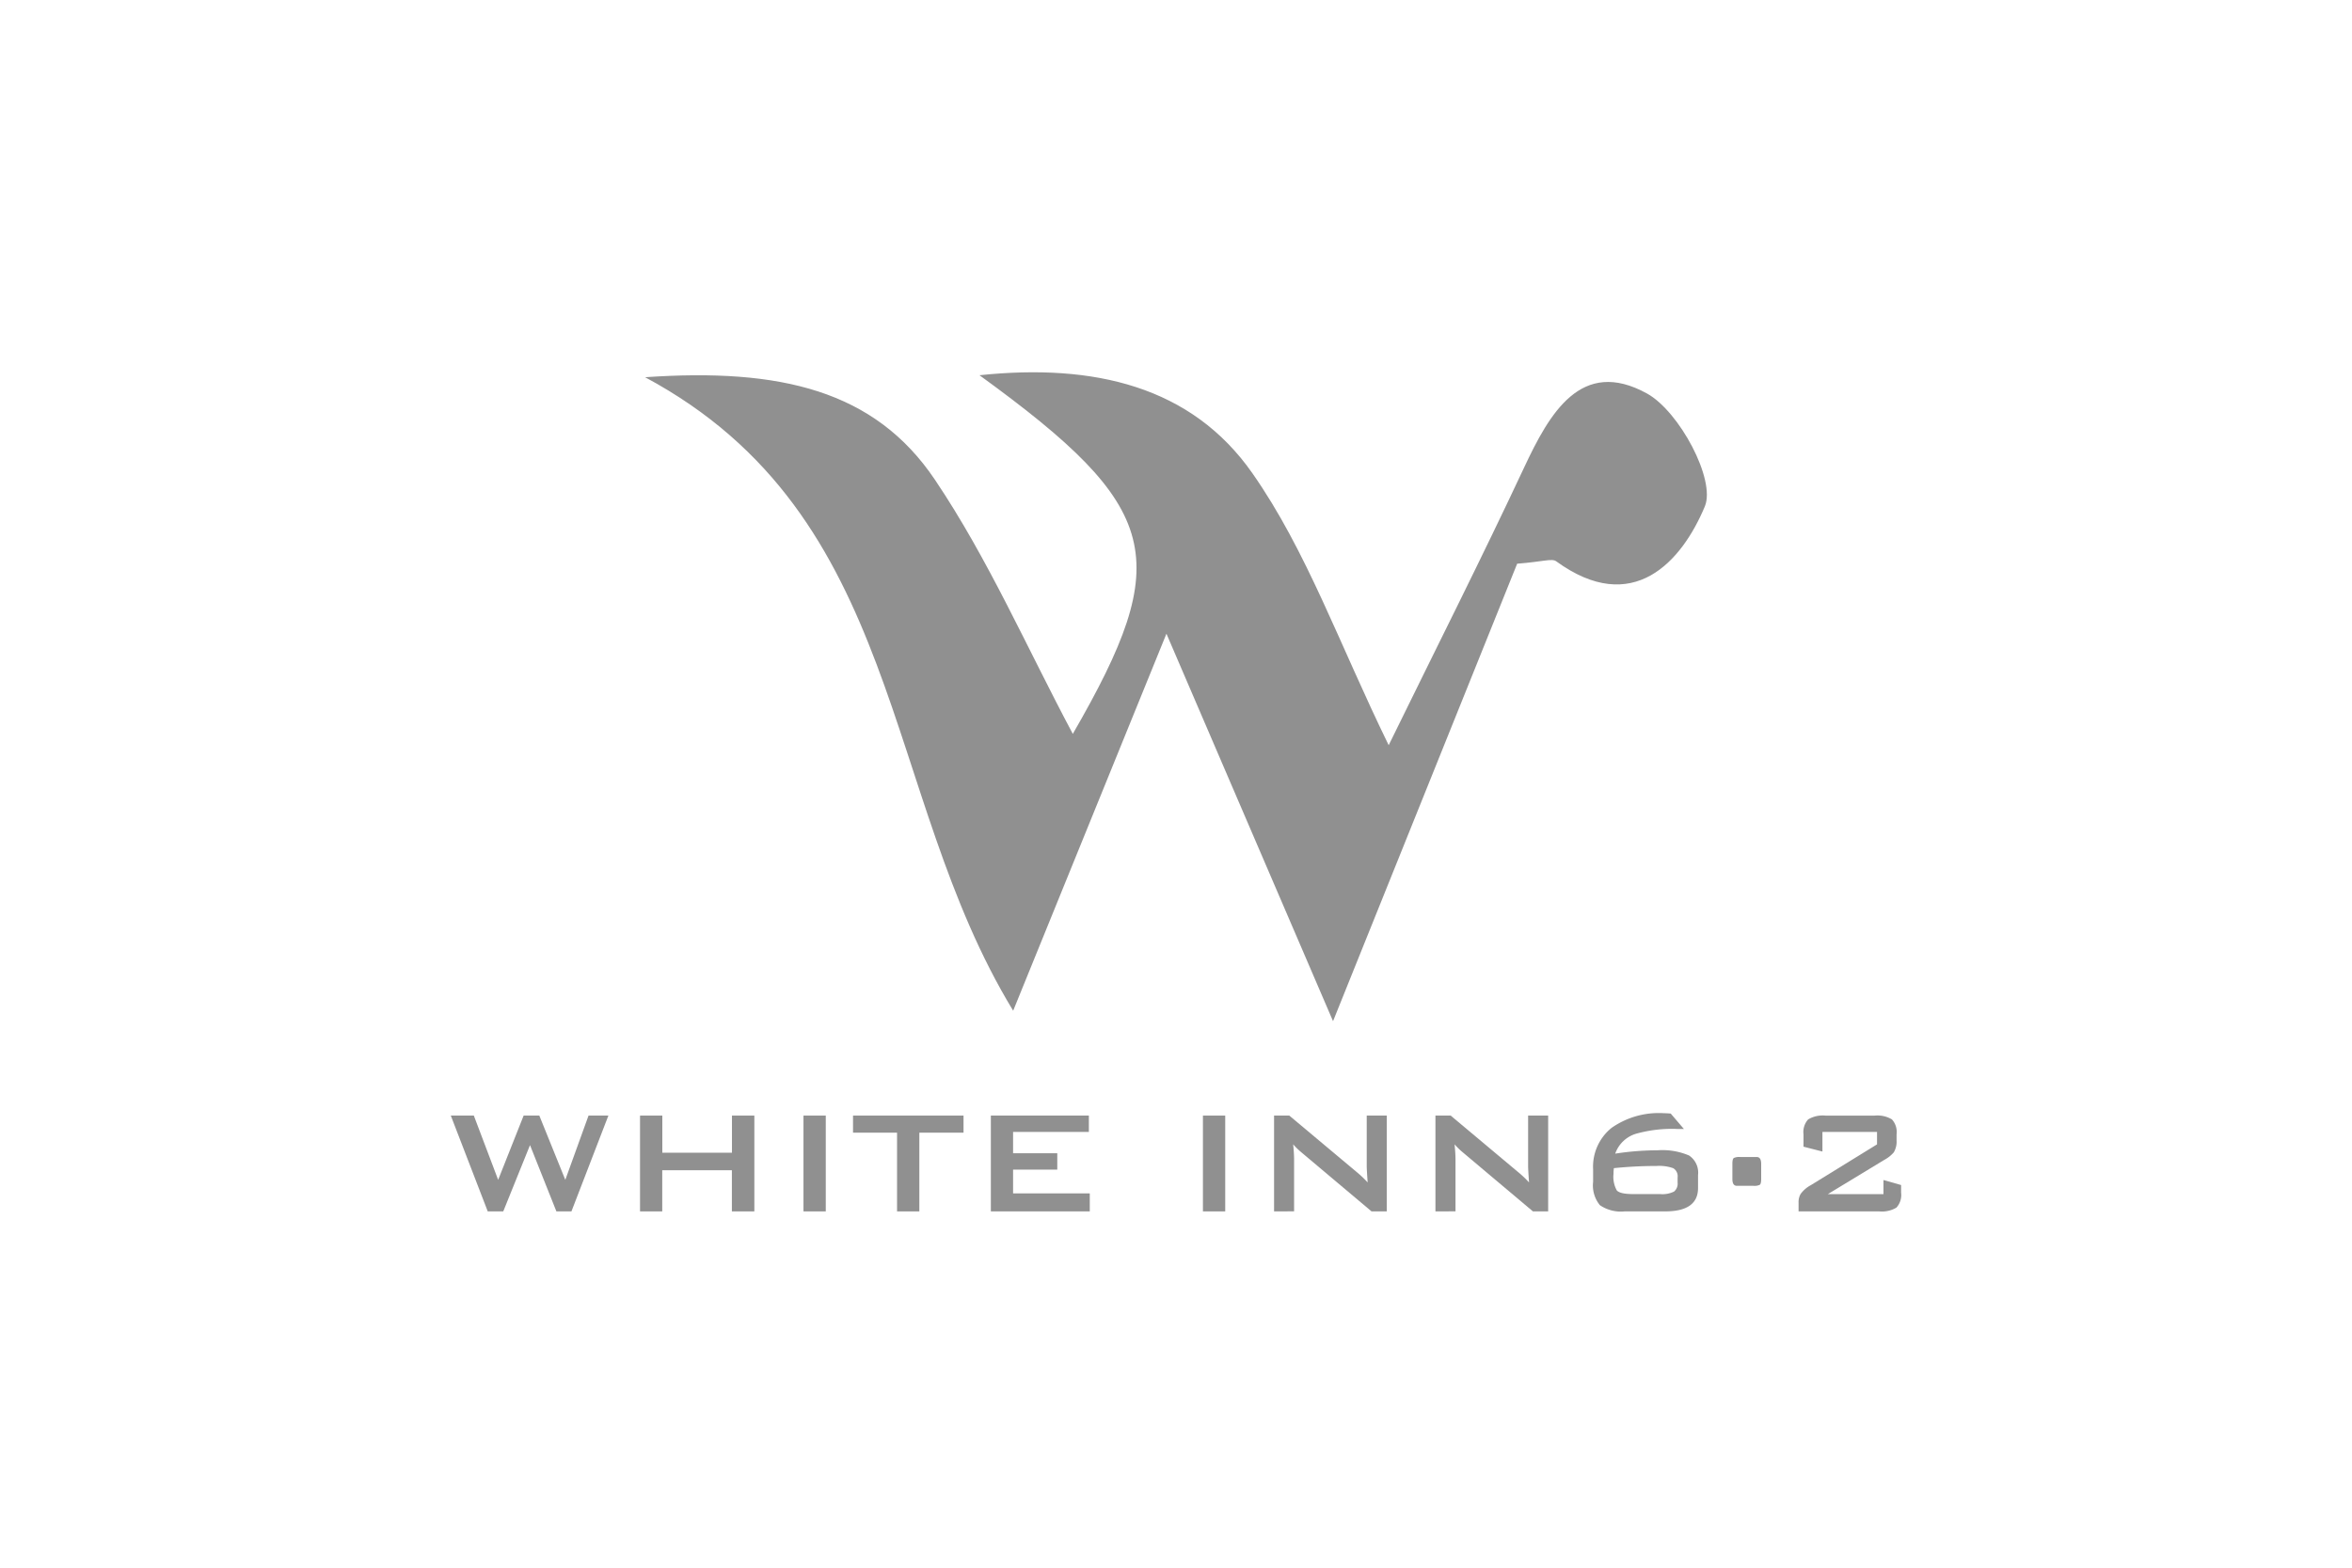 <svg xmlns="http://www.w3.org/2000/svg" width="120" height="80"><path data-name="長方形 1411" fill="none" d="M0 0h120v80H0z"/><g data-name="グループ 1402" fill="#909090"><g data-name="グループ 1401"><path data-name="パス 3001" d="M24.885 61.818 23 56.929h1.175l1.241 3.279 1.3-3.279h.8l1.326 3.279 1.185-3.279h1.013l-1.885 4.889h-.768l-1.346-3.382-1.365 3.382Z"/><path data-name="パス 3002" d="M32.655 61.818v-4.889h1.137v1.895h3.553v-1.895h1.142v4.889h-1.146v-2.1h-3.553v2.1Z"/><path data-name="パス 3003" d="M40.994 61.818v-4.889h1.137v4.889Z"/><path data-name="パス 3004" d="M46.905 57.801v4.017h-1.137v-4.017h-2.246v-.872h5.638v.872Z"/><path data-name="パス 3005" d="M50.554 61.818v-4.889h5v.834h-3.866v1.089h2.255v.834h-2.255v1.213h3.913v.919Z"/><path data-name="パス 3006" d="M61.374 61.818v-4.889h1.137v4.889Z"/><path data-name="パス 3007" d="M65.003 61.818v-4.889h.777l3.439 2.881a5.319 5.319 0 0 1 .559.53q-.048-.682-.047-.843v-2.568h1.023v4.889h-.777l-3.591-3.023a3.443 3.443 0 0 1-.408-.4q.047.474.047.777v2.643Z"/><path data-name="パス 3008" d="M73.237 61.818v-4.889h.777l3.439 2.881a5.317 5.317 0 0 1 .559.53q-.048-.682-.047-.843v-2.568h1.023v4.889h-.777l-3.591-3.023a3.437 3.437 0 0 1-.407-.4q.047.474.047.777v2.643Z"/><path data-name="パス 3009" d="M82.409 58.871a14.29 14.29 0 0 1 2.16-.171 3.463 3.463 0 0 1 1.606.265 1.049 1.049 0 0 1 .46.995v.664q0 1.194-1.677 1.194h-2.066a1.9 1.9 0 0 1-1.265-.317 1.591 1.591 0 0 1-.346-1.189v-.644a2.542 2.542 0 0 1 .943-2.113 4.2 4.2 0 0 1 2.667-.748c.082 0 .2.006.35.019l.673.787h-.312a6.8 6.8 0 0 0-2.142.246 1.618 1.618 0 0 0-1.051 1.012Zm-.067.739a1.816 1.816 0 0 0-.019.284 1.433 1.433 0 0 0 .166.852c.11.127.393.189.848.189h1.365a1.352 1.352 0 0 0 .706-.127.52.52 0 0 0 .184-.459v-.261a.48.48 0 0 0-.222-.474 2.147 2.147 0 0 0-.857-.114 21.592 21.592 0 0 0-2.171.111Z"/><path data-name="パス 3010" d="M89.629 59.043q.227 0 .227.35v.768q0 .247-.071.3a.642.642 0 0 1-.327.052h-.844q-.227 0-.227-.351v-.768q0-.246.071-.3a.648.648 0 0 1 .327-.052Z"/><path data-name="パス 3011" d="M92.016 57.886a.959.959 0 0 1 .237-.762 1.444 1.444 0 0 1 .881-.194h2.511a1.445 1.445 0 0 1 .882.194.959.959 0 0 1 .237.762v.313a1.073 1.073 0 0 1-.142.606 1.706 1.706 0 0 1-.493.389l-2.871 1.743h2.837v-.72l.9.256v.388a.96.96 0 0 1-.237.763 1.445 1.445 0 0 1-.881.194h-4.113v-.445a.827.827 0 0 1 .1-.437 1.542 1.542 0 0 1 .521-.454l3.382-2.084v-.635h-2.786v1l-.966-.247Z"/></g><path data-name="パス 3012" d="M54.735 37.45c-2.329-4.368-4.309-8.918-7.033-12.967-3.069-4.563-7.886-5.71-14.789-5.233 13.243 7.1 11.988 21.174 18.779 32.327l7.82-19.238 8.5 19.772 9.394-23.345c1.306-.1 1.772-.282 1.989-.125 3.915 2.847 6.411.016 7.587-2.8.566-1.351-1.3-4.85-2.955-5.762-3.356-1.851-4.974 1.018-6.271 3.79-2.136 4.564-4.411 9.064-6.905 14.159-2.539-5.2-4.188-9.927-6.951-13.875-3.1-4.435-8.068-5.618-13.927-5.005 9.329 6.771 9.945 9.33 4.762 18.302Z"/></g></svg>
